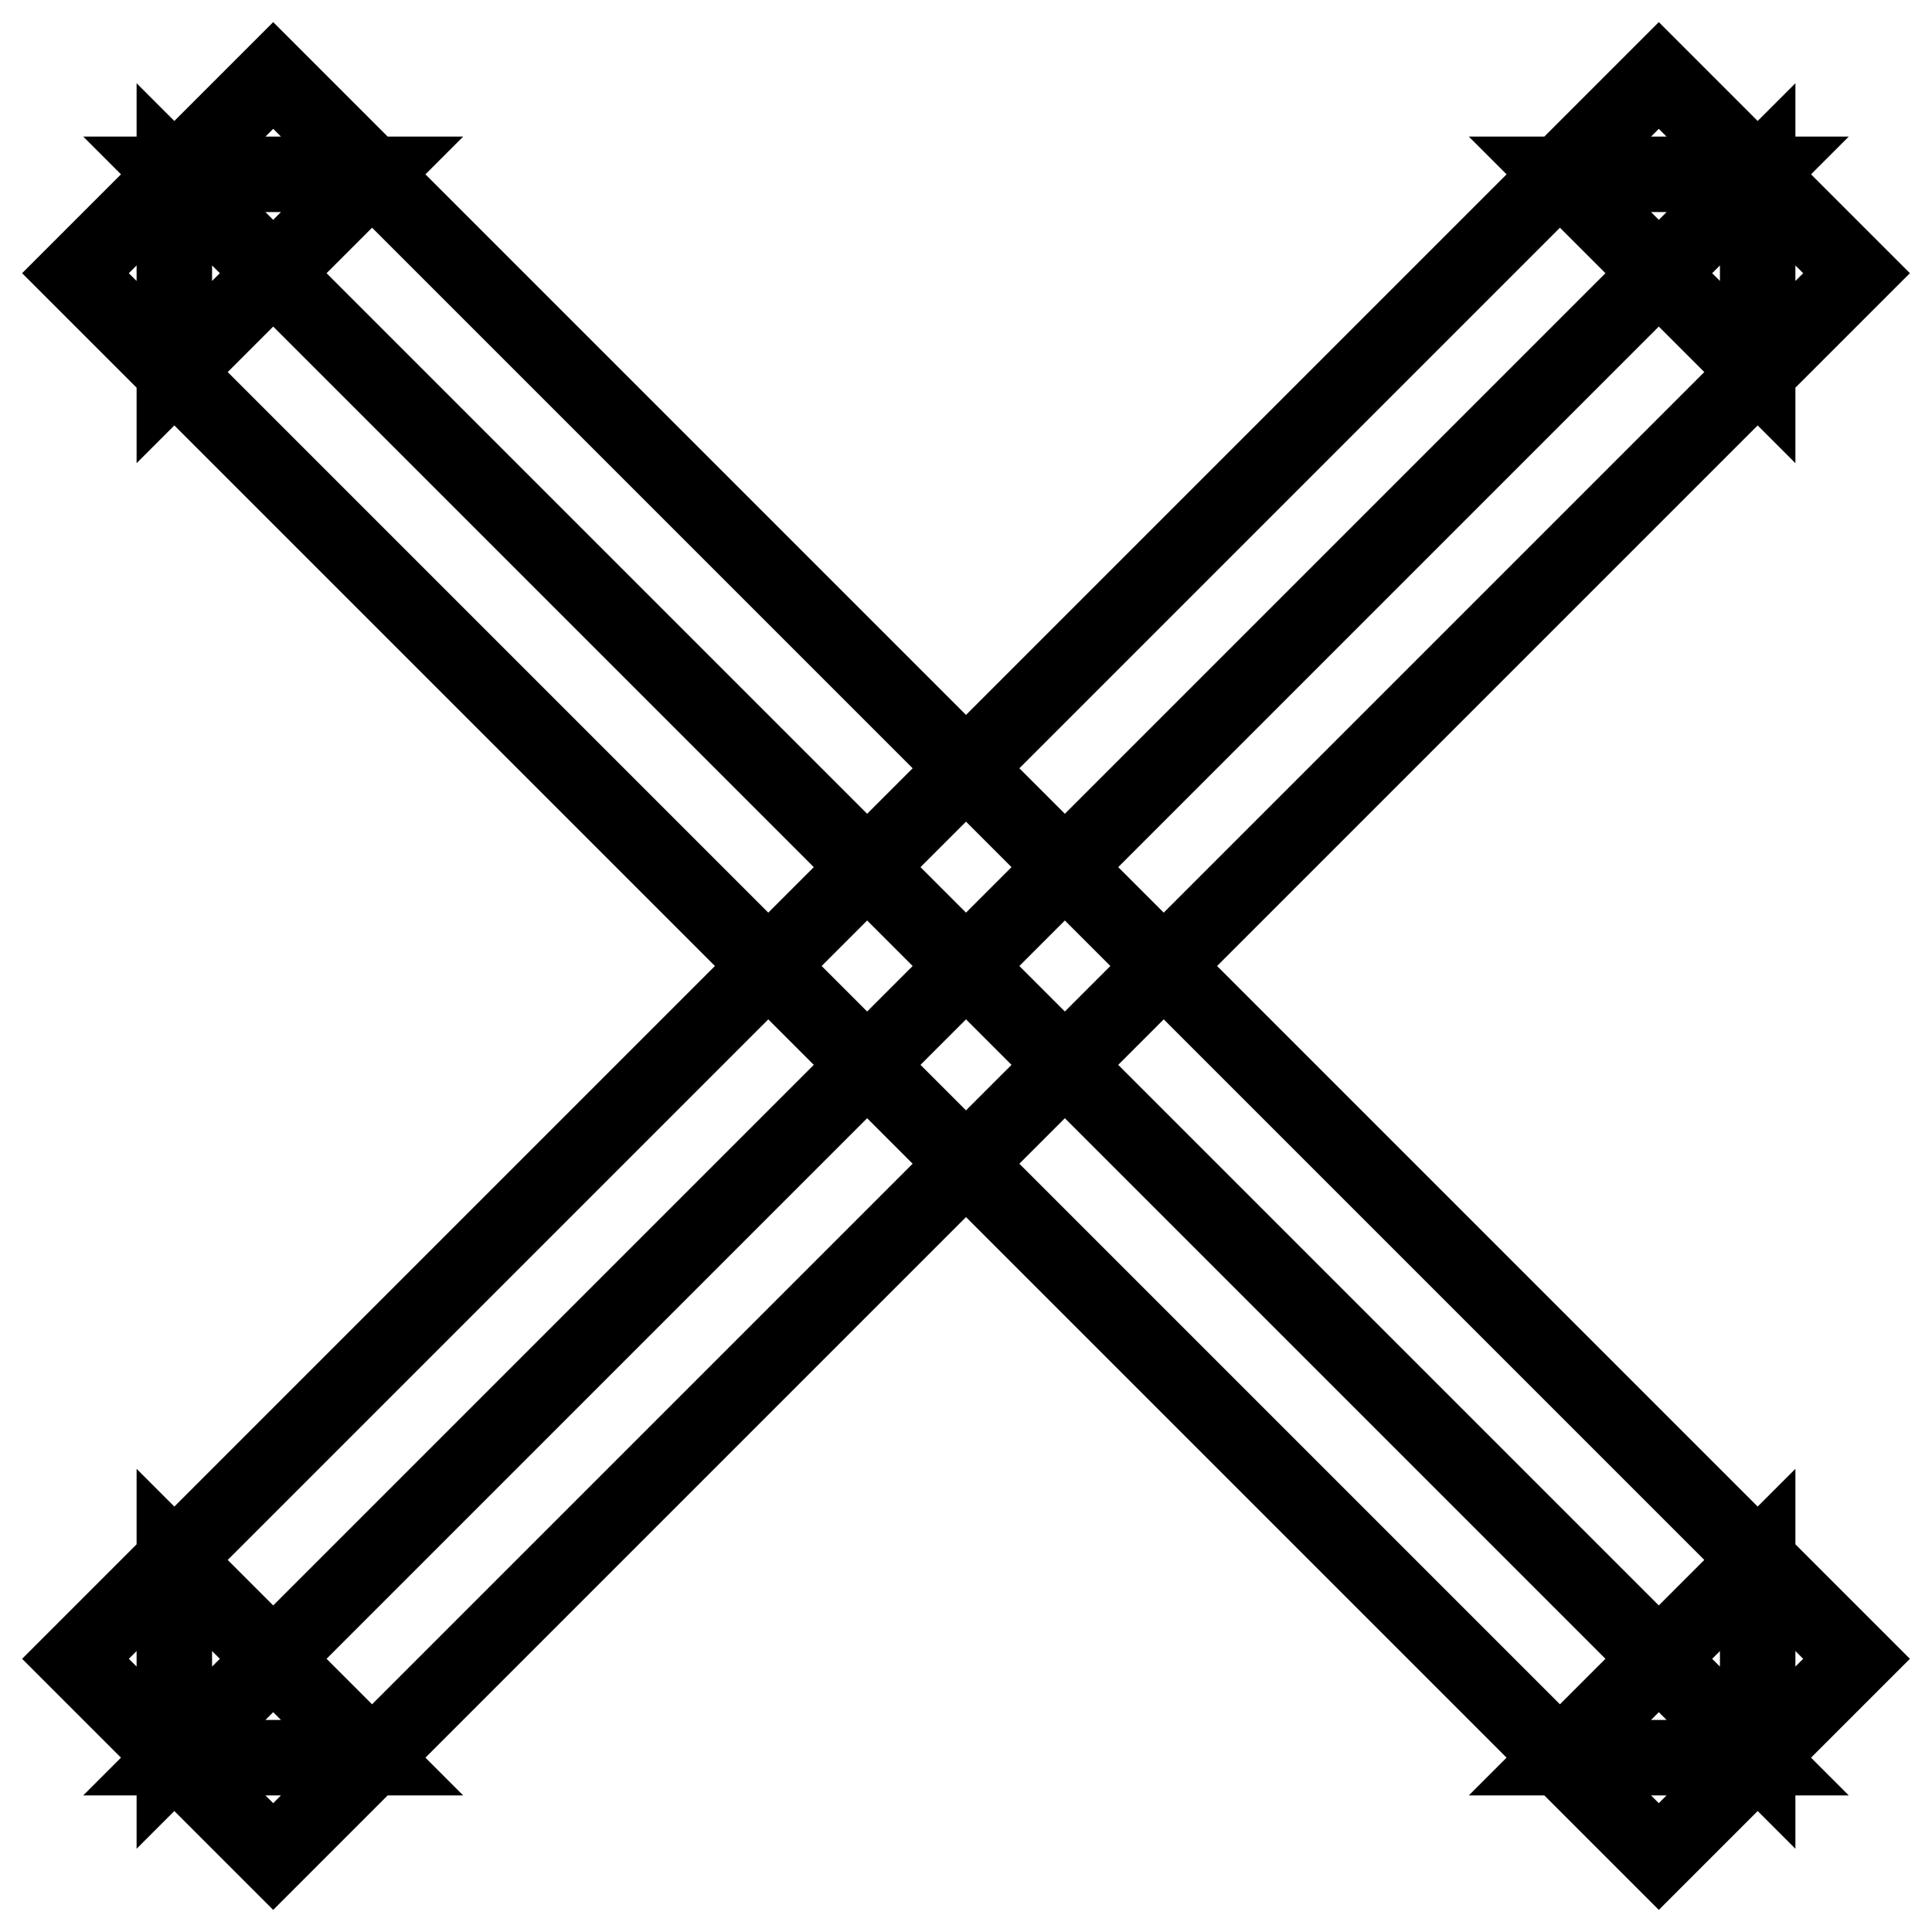 <?xml version="1.0" encoding="utf-8"?>
<!-- Svg Vector Icons : http://www.onlinewebfonts.com/icon -->
<!DOCTYPE svg PUBLIC "-//W3C//DTD SVG 1.1//EN" "http://www.w3.org/Graphics/SVG/1.1/DTD/svg11.dtd">
<svg version="1.1" xmlns="http://www.w3.org/2000/svg" xmlns:xlink="http://www.w3.org/1999/xlink" x="0px" y="0px" viewBox="0 0 256 256" enable-background="new 0 0 256 256" xml:space="preserve">
<g><g><path stroke-width="10" fill-opacity="0" stroke="#000000"  d="M49.3,23.1L49.3,23.1L23.1,49.3V23.1l209.8,209.8h-26.2l26.2-26.2v26.2L23.1,23.1H49.3z M36.2,10L36.2,10L246,219.8L219.8,246L10,36.2L36.2,10z"/><path stroke-width="10" fill-opacity="0" stroke="#000000"  d="M206.7,23.1L206.7,23.1l26.2,26.2V23.1L23.1,232.9h26.2l-26.2-26.2v26.2L232.9,23.1H206.7z M219.8,10L219.8,10L10,219.8L36.2,246L246,36.2L219.8,10z"/></g></g>
</svg>